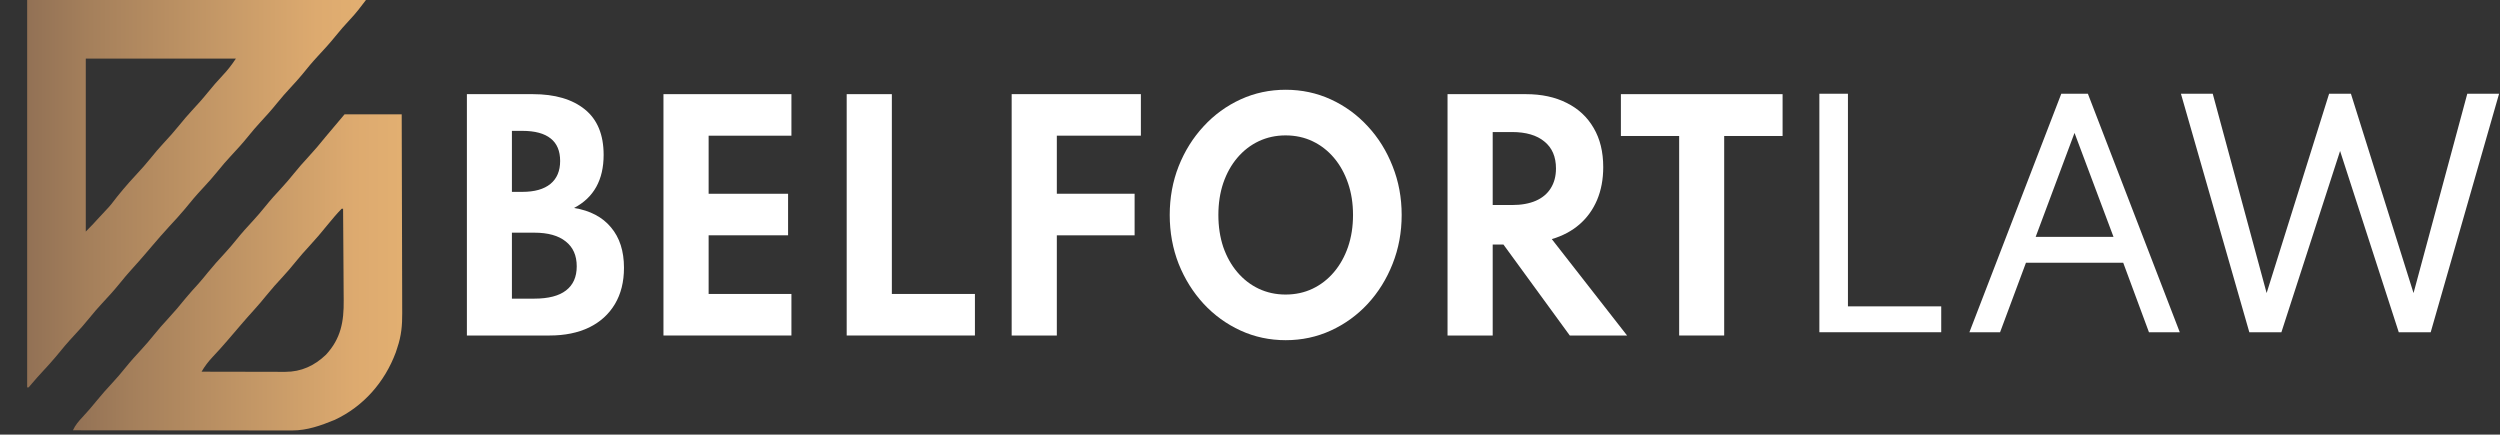 <svg width="581" height="101" viewBox="0 0 581 101" fill="none" xmlns="http://www.w3.org/2000/svg">
<rect x="0" y="0" width="581" height="101" fill="#333333" stroke="none"/>
<path d="M108.505 77.971V21.881H123.828C128.968 21.881 132.996 23.059 135.911 25.416C138.827 27.773 140.284 31.297 140.284 35.988C140.284 41.812 137.995 45.926 133.417 48.328C137.153 48.94 140.014 50.447 142.001 52.849C144.01 55.229 145.014 58.356 145.014 62.231C145.014 65.495 144.312 68.305 142.908 70.662C141.504 73.019 139.507 74.832 136.915 76.101C134.324 77.347 131.257 77.971 127.715 77.971H108.505ZM118.969 44.589H121.398C124.227 44.589 126.398 43.977 127.91 42.753C129.421 41.507 130.177 39.728 130.177 37.416C130.177 35.082 129.443 33.337 127.974 32.181C126.506 31.003 124.314 30.413 121.398 30.413H118.969V44.589ZM118.969 69.404H124.152C127.434 69.404 129.896 68.77 131.538 67.501C133.201 66.231 134.032 64.362 134.032 61.892C134.032 59.376 133.179 57.45 131.473 56.113C129.788 54.753 127.348 54.073 124.152 54.073H118.969V69.404Z" fill="white"/>
<path d="M154.189 77.971V21.881H183.927V31.535H164.684V45.031H183.149V54.685H164.684V68.316H183.927V77.971H154.189Z" fill="white"/>
<path d="M196.77 77.971V21.881H207.265V68.316H226.572V77.971H196.77Z" fill="white"/>
<path d="M235.111 77.971V21.881H265.141V31.535H243.08L245.607 29.122V45.031H263.683V54.685H245.607V77.971H235.111Z" fill="white"/>
<path d="M298.796 79.058C295.06 79.058 291.561 78.311 288.3 76.815C285.039 75.319 282.177 73.246 279.716 70.594C277.254 67.92 275.321 64.826 273.917 61.314C272.535 57.778 271.844 53.994 271.844 49.96C271.844 45.926 272.535 42.153 273.917 38.64C275.321 35.104 277.254 32.011 279.716 29.359C282.177 26.685 285.039 24.6 288.3 23.105C291.561 21.609 295.06 20.861 298.796 20.861C302.532 20.861 306.031 21.609 309.292 23.105C312.553 24.6 315.414 26.685 317.876 29.359C320.338 32.011 322.26 35.104 323.642 38.64C325.046 42.153 325.748 45.926 325.748 49.96C325.748 53.994 325.046 57.778 323.642 61.314C322.26 64.826 320.338 67.92 317.876 70.594C315.414 73.246 312.553 75.319 309.292 76.815C306.031 78.311 302.532 79.058 298.796 79.058ZM298.763 68.452C301.053 68.452 303.147 67.999 305.048 67.093C306.948 66.186 308.601 64.906 310.004 63.251C311.408 61.597 312.499 59.648 313.276 57.404C314.054 55.138 314.442 52.657 314.442 49.96C314.442 47.263 314.054 44.793 313.276 42.549C312.499 40.283 311.408 38.322 310.004 36.668C308.601 35.014 306.948 33.733 305.048 32.827C303.147 31.92 301.053 31.467 298.763 31.467C296.517 31.467 294.433 31.92 292.511 32.827C290.611 33.733 288.959 35.014 287.555 36.668C286.151 38.322 285.061 40.283 284.283 42.549C283.527 44.793 283.149 47.263 283.149 49.96C283.149 52.657 283.527 55.138 284.283 57.404C285.061 59.648 286.151 61.597 287.555 63.251C288.959 64.906 290.611 66.186 292.511 67.093C294.433 67.999 296.517 68.452 298.763 68.452Z" fill="white"/>
<path d="M336.407 77.971V21.881H354.613C358.263 21.881 361.427 22.561 364.105 23.92C366.804 25.258 368.888 27.195 370.357 29.733C371.847 32.249 372.592 35.286 372.592 38.844C372.592 41.654 372.117 44.192 371.167 46.458C370.216 48.702 368.856 50.594 367.085 52.135C365.314 53.676 363.165 54.821 360.638 55.569L378.131 77.971H364.817L349.397 56.827H346.903V77.971H336.407ZM346.903 47.648H351.373C353.555 47.648 355.401 47.319 356.913 46.662C358.425 46.005 359.58 45.042 360.379 43.773C361.2 42.481 361.61 40.94 361.61 39.15C361.61 36.43 360.714 34.345 358.921 32.895C357.151 31.422 354.635 30.685 351.373 30.685H346.903V47.648Z" fill="white"/>
<path d="M390.237 77.971V31.603H376.696V21.881H414.273V31.603H400.7V77.971H390.237Z" fill="white"/>
<path d="M422.822 77.211V21.785H429.461V71.198H451.142V77.211H422.822Z" fill="white"/>
<path d="M457.69 77.211L479.044 21.785H485.224L506.578 77.211H499.417L493.433 61.053H470.836L464.819 77.211H457.69ZM473.092 55.041H491.176L482.118 30.888L473.092 55.041Z" fill="white"/>
<path d="M522.742 77.211L506.849 21.785H514.24L526.764 68.108L541.284 21.785H546.353L560.905 68.108L573.397 21.785H580.787L564.894 77.211H557.471L543.835 35.087L530.198 77.211H522.742Z" fill="white"/>
<path d="M85.05 0C83.807 1.657 82.689 3.109 81.292 4.589C80.122 5.842 79.001 7.113 77.928 8.451C76.651 10.039 75.293 11.525 73.901 13.011C72.598 14.41 71.388 15.869 70.191 17.36C69.362 18.36 68.493 19.316 67.608 20.266C66.454 21.506 65.349 22.765 64.286 24.086C63.078 25.587 61.805 27.003 60.493 28.412C59.506 29.479 58.572 30.574 57.662 31.707C56.385 33.295 55.026 34.781 53.635 36.267C52.599 37.379 51.616 38.515 50.664 39.701C49.553 41.085 48.388 42.393 47.176 43.688C45.696 45.268 44.309 46.896 42.952 48.585C41.813 49.96 40.599 51.262 39.386 52.571C37.983 54.091 36.633 55.653 35.29 57.226C34.947 57.627 34.604 58.029 34.261 58.431C34.088 58.633 33.915 58.835 33.737 59.043C32.731 60.218 31.711 61.377 30.669 62.52C29.675 63.614 28.729 64.733 27.803 65.885C26.51 67.484 25.14 68.987 23.735 70.486C22.7 71.598 21.715 72.734 20.764 73.92C19.653 75.304 18.488 76.613 17.275 77.907C15.796 79.487 14.409 81.115 13.053 82.804C12.053 84.009 10.998 85.156 9.933 86.304C9.077 87.225 8.242 88.157 7.434 89.119C7.173 89.421 6.913 89.723 6.645 90.033H6.312V0H85.05ZM19.934 53.82C20.517 53.237 21.095 52.649 21.658 52.047L22.446 51.184L25.249 48.173L25.872 47.446C27.653 45.09 29.544 42.852 31.561 40.697C32.78 39.396 33.952 38.081 35.07 36.69C35.98 35.557 36.914 34.462 37.901 33.395C39.213 31.986 40.486 30.57 41.694 29.069C42.612 27.929 43.553 26.828 44.547 25.754C45.858 24.345 47.131 22.93 48.339 21.429C49.431 20.068 50.574 18.777 51.765 17.504C52.964 16.236 53.832 15.1 54.817 13.621H19.934V53.82Z" fill="url(#paint0_linear_32_20)"/>
<path d="M93.356 26.578C93.378 33.099 93.397 39.62 93.407 46.142C93.412 49.17 93.419 52.198 93.431 55.226C93.441 57.866 93.447 60.506 93.449 63.147C93.451 64.543 93.454 65.941 93.461 67.338C93.468 68.655 93.469 69.973 93.468 71.29C93.468 71.771 93.471 72.252 93.475 72.733C93.496 75.568 93.275 78.041 92.358 80.731L91.98 81.904C89.401 88.803 84.495 94.434 77.805 97.57C74.589 98.893 71.389 100.043 67.882 100.04L67.22 100.041C66.49 100.042 65.761 100.04 65.031 100.038C64.507 100.038 63.984 100.038 63.46 100.038C62.039 100.038 60.618 100.036 59.197 100.034C57.849 100.032 56.501 100.032 55.152 100.031H54.741C51.929 100.03 49.117 100.028 46.306 100.024C43.104 100.021 39.902 100.018 36.7 100.017C30.115 100.013 23.529 100.007 16.943 100C17.512 98.793 18.206 97.965 19.124 96.989C20.265 95.763 21.355 94.517 22.404 93.21C23.62 91.703 24.899 90.28 26.217 88.864C27.21 87.79 28.152 86.688 29.069 85.548C30.277 84.047 31.55 82.632 32.861 81.223C33.855 80.149 34.796 79.048 35.714 77.907C36.777 76.586 37.882 75.326 39.036 74.086C40.468 72.547 41.811 70.956 43.13 69.318C44.082 68.162 45.09 67.062 46.099 65.955C46.858 65.1 47.58 64.222 48.297 63.331C49.52 61.818 50.807 60.387 52.131 58.964C53.124 57.89 54.066 56.788 54.983 55.648C56.191 54.147 57.464 52.731 58.775 51.322C59.769 50.248 60.71 49.147 61.628 48.007C62.836 46.506 64.109 45.091 65.42 43.682C66.413 42.608 67.355 41.506 68.272 40.365C69.335 39.044 70.441 37.785 71.595 36.545C73.016 35.017 74.347 33.438 75.655 31.811L80.066 26.578H93.356ZM79.402 48.505C78.214 49.732 77.112 51.045 76.031 52.367C74.708 54.007 73.361 55.6 71.927 57.143C70.773 58.383 69.667 59.643 68.605 60.964C67.687 62.104 66.745 63.205 65.752 64.279C64.428 65.702 63.142 67.134 61.919 68.647C60.986 69.804 60.032 70.93 59.032 72.03C57.99 73.174 56.97 74.334 55.964 75.509C55.786 75.717 55.613 75.919 55.44 76.121C55.098 76.522 54.755 76.923 54.412 77.324C53.34 78.58 52.264 79.833 51.163 81.064C50.876 81.374 50.598 81.675 50.319 81.977C49.864 82.469 49.865 82.47 49.419 82.953C48.4 84.046 47.594 85.09 46.844 86.379C49.381 86.386 51.918 86.391 54.455 86.394C55.749 86.396 57.043 86.398 58.337 86.401C59.604 86.405 60.871 86.409 62.138 86.41C62.62 86.41 63.103 86.41 63.585 86.411C64.055 86.413 64.525 86.414 64.995 86.416C65.441 86.416 65.873 86.416 66.306 86.416C69.988 86.423 73.083 84.99 75.747 82.445C79.234 78.679 79.934 74.722 79.875 69.774C79.868 69.194 79.863 68.614 79.86 68.034C79.857 66.507 79.849 64.979 79.834 63.452C79.819 61.872 79.81 60.292 79.803 58.712C79.788 55.31 79.765 51.907 79.734 48.505H79.402Z" fill="url(#paint1_linear_32_20)"/>
<defs>
<linearGradient id="paint0_linear_32_20" x1="6.312" y1="45.017" x2="85.05" y2="45.017" gradientUnits="userSpaceOnUse">
<stop stop-color="#927155"/>
<stop offset="0.175" stop-color="#A47F5B"/>
<stop offset="0.426" stop-color="#B98F62"/>
<stop offset="0.643" stop-color="#CB9D69"/>
<stop offset="0.855" stop-color="#DDAA6F"/>
<stop offset="1" stop-color="#E2AF71"/>
</linearGradient>
<linearGradient id="paint1_linear_32_20" x1="16.943" y1="63.31" x2="93.476" y2="63.31" gradientUnits="userSpaceOnUse">
<stop stop-color="#927155"/>
<stop offset="0.175" stop-color="#A47F5B"/>
<stop offset="0.426" stop-color="#B98F62"/>
<stop offset="0.643" stop-color="#CB9D69"/>
<stop offset="0.855" stop-color="#DDAA6F"/>
<stop offset="1" stop-color="#E2AF71"/>
</linearGradient>
</defs>
</svg>
